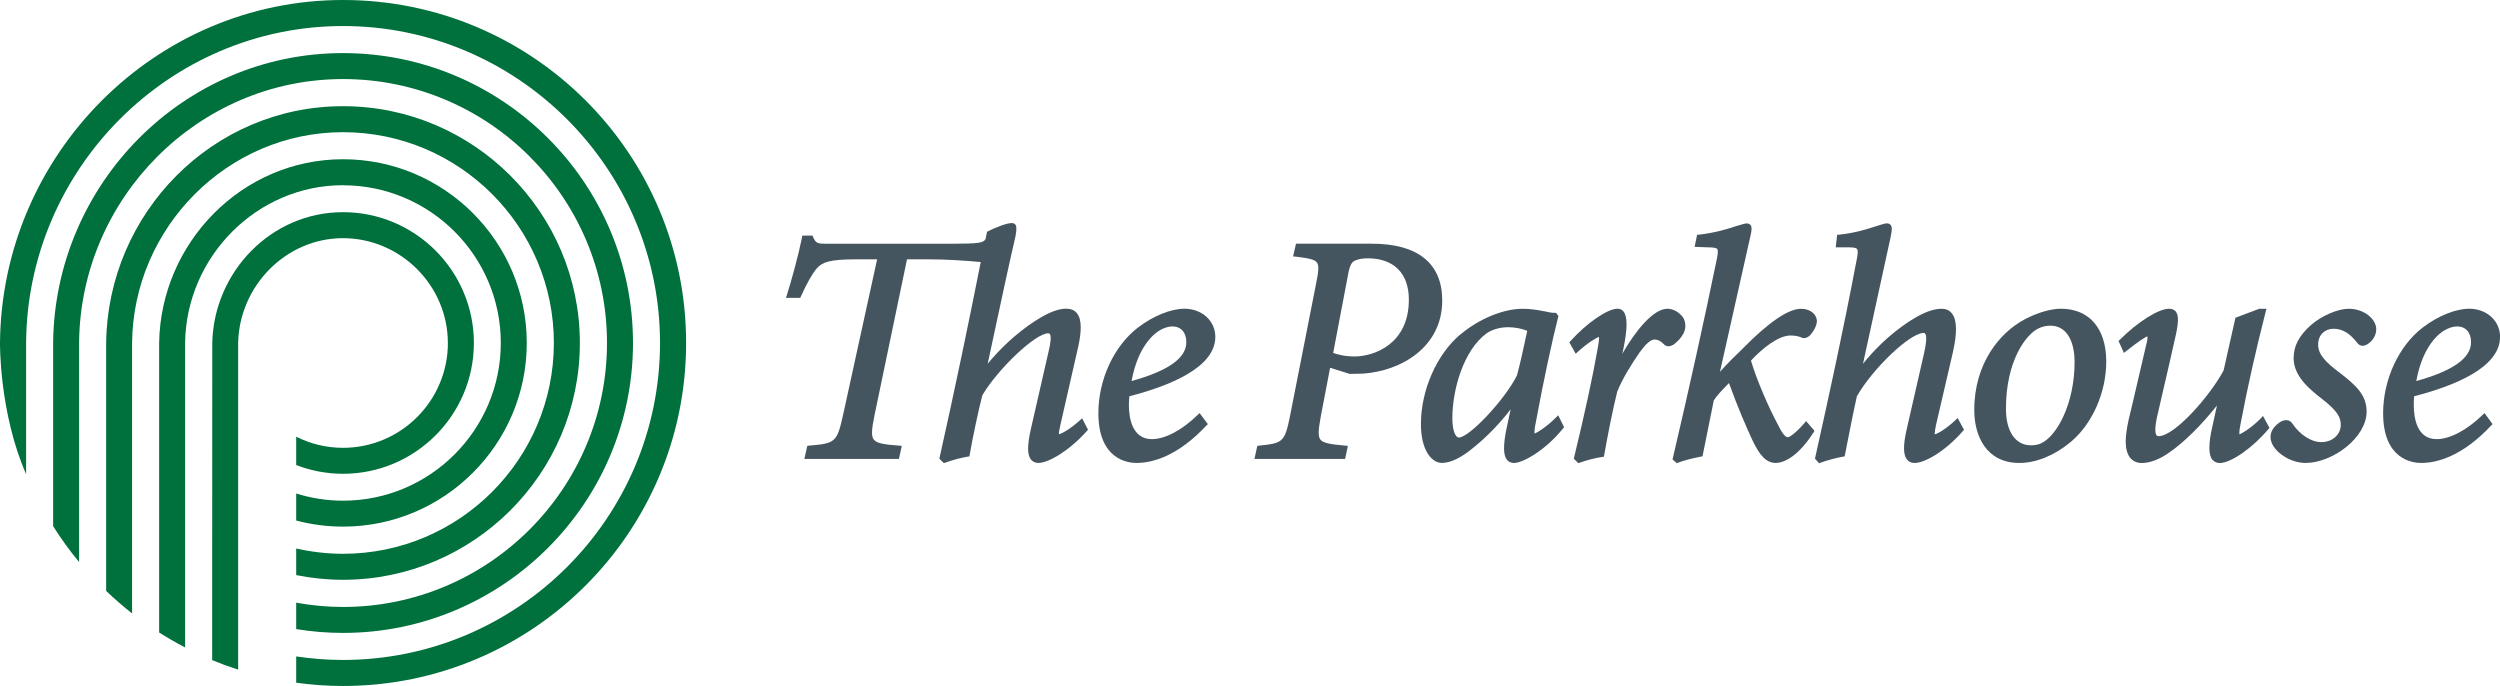 <?xml version="1.0" encoding="UTF-8"?>
<svg id="Layer_1" xmlns="http://www.w3.org/2000/svg" viewBox="0 0 708.66 194.46">
  <defs>
    <style>
      .cls-1 {
        fill: #00703c;
      }

      .cls-2 {
        fill: #455560;
      }
    </style>
  </defs>
  <path class="cls-2" d="M280.03,65.59l-.24.12s-.38,1.84-.42,2.03c-.55,1.09-1.84,1.35-9.61,1.35h-35.61c-2.39,0-2.89-.12-3.66-1.9l-.14-.41h-2.93l-.08.53c-1.13,5.56-2.93,11.94-4.29,16.33l-.28.79h4.05l.18-.34c1.72-3.8,3.14-6.33,4.49-7.97,1.56-1.8,3.6-2.61,11.29-2.61h5.85c-.34,1.48-9.59,43.83-9.59,43.83-1.78,8.05-2.16,8.36-9.75,8.98l-.46.08-.83,3.7h26.81l.81-3.7-.73-.08c-3.92-.29-6.37-.57-7.22-1.74-.32-.38-.49-1.07-.49-1.96,0-1.19.3-2.85.73-5,0,0,9-43.1,9.19-44.11h5.64c5.95,0,10.66.36,15.26.77-3.11,15.8-7.41,36.44-11.65,55.38l-.08.38,1.29,1.25.39-.14c1.84-.67,4.21-1.35,6.41-1.72l.45-.08.06-.44c.81-4.71,2.51-12.75,3.58-16.86,4.47-7.56,15.09-17.56,18.6-17.56.38,0,.5.1.53.18.42.51.32,2.33-.41,5.24l-4.96,21.69c-1.05,4.67-1.05,7.36.04,8.68.48.59,1.21.95,2.06.95,2.87,0,8.8-3.44,13.82-9.1l.28-.32-1.68-3.24-.63.57c-2.57,2.37-5.18,3.85-5.93,3.93,0-.04-.02-.08-.02-.22,0-.32.12-.95.4-2.27l5.06-22.21c.49-2.18.73-4.01.73-5.54,0-1.78-.33-3.12-1.07-4.03-.67-.87-1.72-1.3-3.03-1.3-1.68,0-3.76.61-6.19,1.92-2.69,1.43-9.35,5.56-16.08,13.68.65-3.08,2.31-10.75,2.31-10.75,1.86-8.62,3.58-16.79,5.56-25.33.18-.91.26-1.6.26-2.17,0-.52-.06-.93-.3-1.21-.24-.28-.59-.41-1.03-.41-1.52,0-4.92,1.4-6.78,2.35"/>
  <path class="cls-2" d="M322.64,92.79c-6.84,5.22-11.29,14.75-11.29,24.34,0,13.07,8.28,14.1,10.77,14.1,4.57,0,11.69-1.88,19.89-10.64l.38-.36-2.35-3.14-.51.49c-4.43,4.33-9.25,6.9-12.99,6.9-5.69,0-6.54-6.11-6.54-9.75,0-.81.06-1.54.14-2.41,11.21-2.89,24.36-8.07,24.36-16.84,0-4.51-3.76-7.97-8.76-7.97-3.81,0-8.82,2.02-13.09,5.28M328.89,93.56h0c.99-.59,2.33-1.03,3.42-1.03,2.47,0,3.97,1.72,3.97,4.47,0,4.51-5.1,8.11-15.52,11.01,1.84-10.12,6.64-13.65,8.13-14.45M328.22,92.47h.04-.04Z"/>
  <path class="cls-2" d="M367.37,69.08l-.83,3.62.73.04c3.64.46,5.38.77,6.05,1.7.63.89.41,2.67-.28,6.09l-7.35,37.31c-1.52,7.56-2.06,7.79-8.8,8.48l-.49.08-.81,3.7h25.7l.79-3.7-.71-.08c-4.27-.36-6.33-.73-7.1-1.74-.32-.43-.47-1.07-.47-1.96,0-1.09.24-2.57.59-4.55,0,0,2.43-12.55,2.65-13.82,1.07.32,5.58,1.74,5.58,1.74l3.72-.08c10.81-.73,22.48-7.49,22.48-20.72,0-10.52-6.88-16.11-19.95-16.11h-21.49ZM382.13,77.76c.54-2.77,1.13-3.5,1.86-3.85.95-.46,2.25-.69,3.7-.69,7.42,0,11.67,4.29,11.67,11.71,0,12.75-10.06,16.11-15.36,16.11-2.97,0-4.96-.61-6.09-.99.2-1.03,4.23-22.28,4.23-22.28"/>
  <path class="cls-2" d="M414.03,94.73c-6.74,5.61-11.25,15.88-11.25,25.44,0,7.55,3.08,11.05,5.95,11.05,2.47,0,5.52-1.48,8.96-4.35,3.8-3.06,7.48-6.86,10.52-10.85-.53,2.55-1.34,6.31-1.34,6.31-.35,1.92-.53,3.46-.53,4.75,0,1.5.29,2.59.81,3.25.48.57,1.19.91,2.02.91,2.45,0,8.88-3.52,13.92-9.82l.28-.32-1.68-3.38-.63.62c-2.53,2.57-5.3,4.31-6.09,4.54v-.43c0-.43.06-1.25.38-2.73,2.08-11.39,4.79-23.88,6.33-29.82l.08-.3-.67-.91h-.28c-.89,0-1.96-.18-3.09-.47l-.3-.04c-1.72-.35-3.74-.65-5.83-.65-5.42,0-12.3,2.82-17.54,7.22M411.69,118.59c0-8.4,3.3-19.38,9.63-24.04,1.46-1.09,3.87-1.8,6.15-1.8,2.04,0,4.13.47,5.44,1.03-.12.49-.24,1.16-.24,1.16-.71,3.36-1.8,8.36-2.67,11.47-3.34,6.78-13.5,17.62-16.49,17.62-.71,0-1.82-1.48-1.82-5.44"/>
  <path class="cls-2" d="M459.86,100.26c.12-.55.3-1.32.3-1.32.59-2.87.91-5.2.91-6.96s-.3-2.99-.87-3.7c-.45-.53-1.01-.77-1.7-.77-2.83,0-8.72,4.03-13.36,9.21l-.3.32,1.82,3.24.59-.55c2.69-2.47,5.3-4.05,6.01-4.21.02.1.02.16.02.3,0,.77-.28,2.31-.38,2.88-1.46,8.31-3.74,18.76-6.7,30.96l-.08.38,1.27,1.25.41-.14c2.02-.73,4.51-1.35,6.35-1.62l.51-.06.06-.43c1.19-6.6,2.27-12.16,3.7-18.01,1.52-3.82,4.19-8.01,6.4-11.21,1.72-2.35,3.1-3.58,4.17-3.58.95,0,1.86.47,2.67,1.36.69.73,1.76.73,2.85,0,1.07-.81,2-1.84,2.57-2.86.85-1.45.85-3.16.12-4.59-1.05-1.58-2.85-2.63-4.53-2.63-4.02,0-9,6.15-12.81,12.75"/>
  <path class="cls-2" d="M492.58,63.94c-2.27.79-6.15,2.04-11.07,2.59l-.44.02-.71,3.42,3.62.14c1.54,0,2.51.12,2.79.47.32.42.14,1.64-.12,2.89-3.64,17.64-7.71,36.1-12.46,56.39l-.1.36,1.23,1.07.34-.14c1.7-.63,3.73-1.17,6.52-1.72l.42-.08,2.91-14.43s.26-1.2.28-1.4c.81-1.34,2.32-2.89,4.27-4.9l.04-.04c2.49,6.94,4.98,12.6,6.64,16.19,2.16,4.59,4.07,6.46,6.66,6.46,1.23,0,5.55-.63,10.7-8.7l.24-.41-2.39-2.77-.45.56c-2.53,2.94-4.27,4.03-4.72,4.03-.77,0-1.66-1.21-3.05-4.03-2.04-3.76-5.69-11.88-7.39-17.69,3.22-3.5,7.77-7.12,11.23-7.12,1.52,0,2.53.31,3.22.63.61.28,1.38.1,2.15-.55,1.03-1.03,2.08-2.83,2.08-4.17,0-1.68-1.6-3.48-4.49-3.48-3.62,0-9.19,3.8-16.57,11.31l-.1.1c-2.12,2.02-4.11,3.99-6.31,6.45.79-3.64,8.66-38.61,8.66-38.61.18-.77.3-1.41.3-1.96,0-.44-.1-.79-.31-1.05-.24-.28-.62-.44-1.05-.44-.51,0-1.29.26-2.55.63"/>
  <path class="cls-2" d="M532.16,64c-2.43.81-6.15,2.04-10.91,2.53l-.48.02-.41,3.56h3.38c1.3,0,2.33.06,2.65.46.39.46.18,1.92-.26,3.92-3.6,19.02-7.69,37.76-11.58,55.18l-.08.34,1.17,1.31.42-.16c2.01-.73,4.35-1.35,6.4-1.72l.44-.08.08-.44c.89-4.67,2.51-12.74,3.38-16.59,4.49-7.89,15.07-17.95,18.9-17.95.28,0,.42.12.45.2.34.42.55,1.72-.31,5.56l-4.88,21.37c-1.07,4.57-1.07,7.36.02,8.72.49.65,1.24,1.01,2.15,1.01,2.85,0,8.64-3.21,13.76-9.1l.28-.32-1.82-3.34-.57.57c-2.77,2.63-5.36,4.05-5.93,4.05.02-.06-.06-.53.36-2.55l4.77-20.56c1.3-5.68,1.21-9.35-.26-11.15-.67-.89-1.68-1.32-2.91-1.32-1.82,0-4.05.67-6.48,1.99-2.69,1.43-9.29,5.54-15.8,13.6.89-4.17,7.81-35.81,7.81-35.81.22-1.11.36-1.86.36-2.43,0-.52-.12-.85-.34-1.11-.24-.29-.57-.45-1.05-.45-.51,0-1.33.26-2.69.69"/>
  <path class="cls-2" d="M573.94,90.52c-6.94,3.64-14.31,12.36-14.31,25.69,0,7.25,3.32,15.02,12.79,15.02,4.78,0,9.98-2.14,14.55-5.95,6.11-5.08,10.08-14.04,10.08-22.8,0-9.37-4.82-14.97-12.87-14.97-2.8,0-6.66,1.11-10.24,3M568.62,115.77c0-13.56,5.75-21.15,9.35-22.74.87-.38,1.92-.71,3.26-.71,4.27,0,6.84,3.86,6.84,10.36,0,11.68-5.02,21.08-9.67,23.07-.89.32-1.68.48-2.67.48-4.45,0-7.12-3.91-7.12-10.46"/>
  <path class="cls-2" d="M640.47,87.51l-6.8,2.55s-3.3,14.81-3.36,14.95c-3.88,7.24-13.84,18.63-18.46,18.63-.22,0-.38-.06-.53-.22-.3-.38-.67-1.52.08-5.04l3.52-15.26,1.54-6.82c1.11-4.61,1.19-6.84.32-7.97-.48-.58-1.11-.81-1.96-.81-2.96,0-8.94,3.78-13.96,8.82l-.33.32,1.52,3.38.68-.55c3.54-2.79,5.44-4,5.99-4.13,0,.06.02.14.02.28,0,.32-.04.91-.33,1.92l-3.99,17.12-.97,4.05c-.57,2.55-.89,4.67-.89,6.41,0,2.02.42,3.52,1.21,4.57.81,1.01,1.94,1.54,3.34,1.54,2.37,0,5.14-1.07,7.85-3.02,4.25-2.93,9.07-7.75,13.46-13.27-.08.44-1.25,5.73-1.25,5.73-.63,2.61-.89,4.73-.89,6.27s.26,2.63.83,3.32c.51.61,1.21.97,2.1.97,3.22,0,9.41-4.37,13.82-9.63l.28-.34-1.84-3.38-.57.63c-2.51,2.61-5.46,4.41-6.11,4.57-.02-.08-.02-.2-.02-.35,0-.42.04-1.13.32-2.45,2.02-10.64,4.31-20.82,7.16-31.99l.22-.77h-1.96Z"/>
  <path class="cls-2" d="M655.14,92.08c-3.4,3.01-4.98,5.95-4.98,9.43,0,5.02,4.29,8.7,8.26,11.73,4.25,3.34,5.1,5.14,5.1,7.2,0,2.77-2.39,4.88-5.48,4.88-2.92,0-6.07-2.04-8.28-5.32-.42-.59-1.35-1.38-3.15-.53-2.02,1.22-3.06,2.85-2.99,4.49v-.02c0,3.52,5.1,7.29,9.93,7.29,7.53,0,17.3-7.08,17.3-14.57,0-4.49-2.71-7.3-7.97-11.25-3.26-2.53-5.77-4.71-5.77-7.73s2.19-4.49,4.35-4.49c2.43,0,4.53,1.18,6.66,3.91.77,1.03,1.72,1.21,2.91.5,1.58-.95,2.55-2.55,2.55-4.31,0-2.75-3.34-5.77-7.81-5.77-3.05,0-7.63,1.96-10.64,4.57"/>
  <path class="cls-2" d="M686.82,92.79c-6.84,5.22-11.29,14.75-11.29,24.34,0,13.07,8.25,14.1,10.78,14.1,4.51,0,11.69-1.88,19.87-10.64l.38-.36-2.29-3.14-.51.49c-4.45,4.33-9.29,6.9-13.05,6.9-5.68,0-6.49-6.11-6.49-9.75,0-.81,0-1.54.1-2.41,11.23-2.89,24.36-8.07,24.36-16.84,0-4.51-3.78-7.97-8.74-7.97-3.84,0-8.84,2.02-13.11,5.28M693.06,93.56h.04c.95-.59,2.29-1.03,3.38-1.03,2.47,0,3.97,1.72,3.97,4.47,0,4.51-5.12,8.11-15.52,11.01,1.82-10.12,6.64-13.65,8.12-14.45M692.39,92.47h.06-.06Z"/>
  <path class="cls-1" d="M97.22,37.47c32.97,0,59.78,26.81,59.78,59.75s-26.81,59.76-59.78,59.76c-4.56,0-8.99-.54-13.26-1.5v7.54c4.29.86,8.72,1.33,13.26,1.33,37.03,0,67.15-30.12,67.15-67.12S134.25,30.1,97.22,30.1,30.54,60.48,30.09,97.22v70.29c2.34,2.24,4.8,4.37,7.35,6.37v-76.66c.31-32.68,27.01-59.75,59.78-59.75"/>
  <path class="cls-1" d="M97.22,22.41c41.28,0,74.84,33.56,74.84,74.81s-33.56,74.83-74.84,74.83c-4.53,0-8.95-.43-13.26-1.21v7.49c4.32.7,8.75,1.08,13.26,1.08,45.33,0,82.21-36.88,82.21-82.19S142.56,15.05,97.22,15.05,15.5,52.29,15.06,97.22v51.93c2.24,3.56,4.7,6.95,7.36,10.16v-62.09c.31-40.97,33.74-74.81,74.8-74.81"/>
  <path class="cls-1" d="M97.23,52.52c24.67,0,44.73,20.06,44.73,44.7s-20.06,44.71-44.73,44.71c-4.62,0-9.08-.73-13.27-2.04v7.66c4.24,1.12,8.68,1.73,13.27,1.73,28.72,0,52.09-23.37,52.09-52.07s-23.37-52.07-52.09-52.07-51.68,23.75-52.12,52.07v82.08c2.39,1.51,4.84,2.93,7.36,4.24v-86.33c.31-24.39,20.28-44.7,44.76-44.7"/>
  <path class="cls-1" d="M126.96,97.22c0,16.38-13.33,29.72-29.73,29.72-4.77,0-9.27-1.14-13.27-3.15v8.03c4.12,1.59,8.59,2.48,13.27,2.48,20.45,0,37.1-16.64,37.1-37.08s-16.64-37.08-37.1-37.08-36.62,17.01-37.06,37.08l-.03,89.86v.04c2.41,1,4.87,1.9,7.37,2.7v-.04s0-92.45,0-92.56c.31-16.11,13.5-29.71,29.71-29.71s29.73,13.32,29.73,29.71"/>
  <path class="cls-1" d="M97.22,0C43.8,0,.45,43.91,0,97.22c0,0-.25,19.7,7.4,37.19v-37.19C7.71,47.96,47.87,7.38,97.22,7.38s89.87,40.31,89.87,89.84-40.31,89.85-89.87,89.85c-4.51,0-8.92-.35-13.26-1v7.45c4.33.6,8.76.93,13.26.93,53.71,0,97.27-43.54,97.27-97.24S150.93,0,97.22,0"/>
</svg>